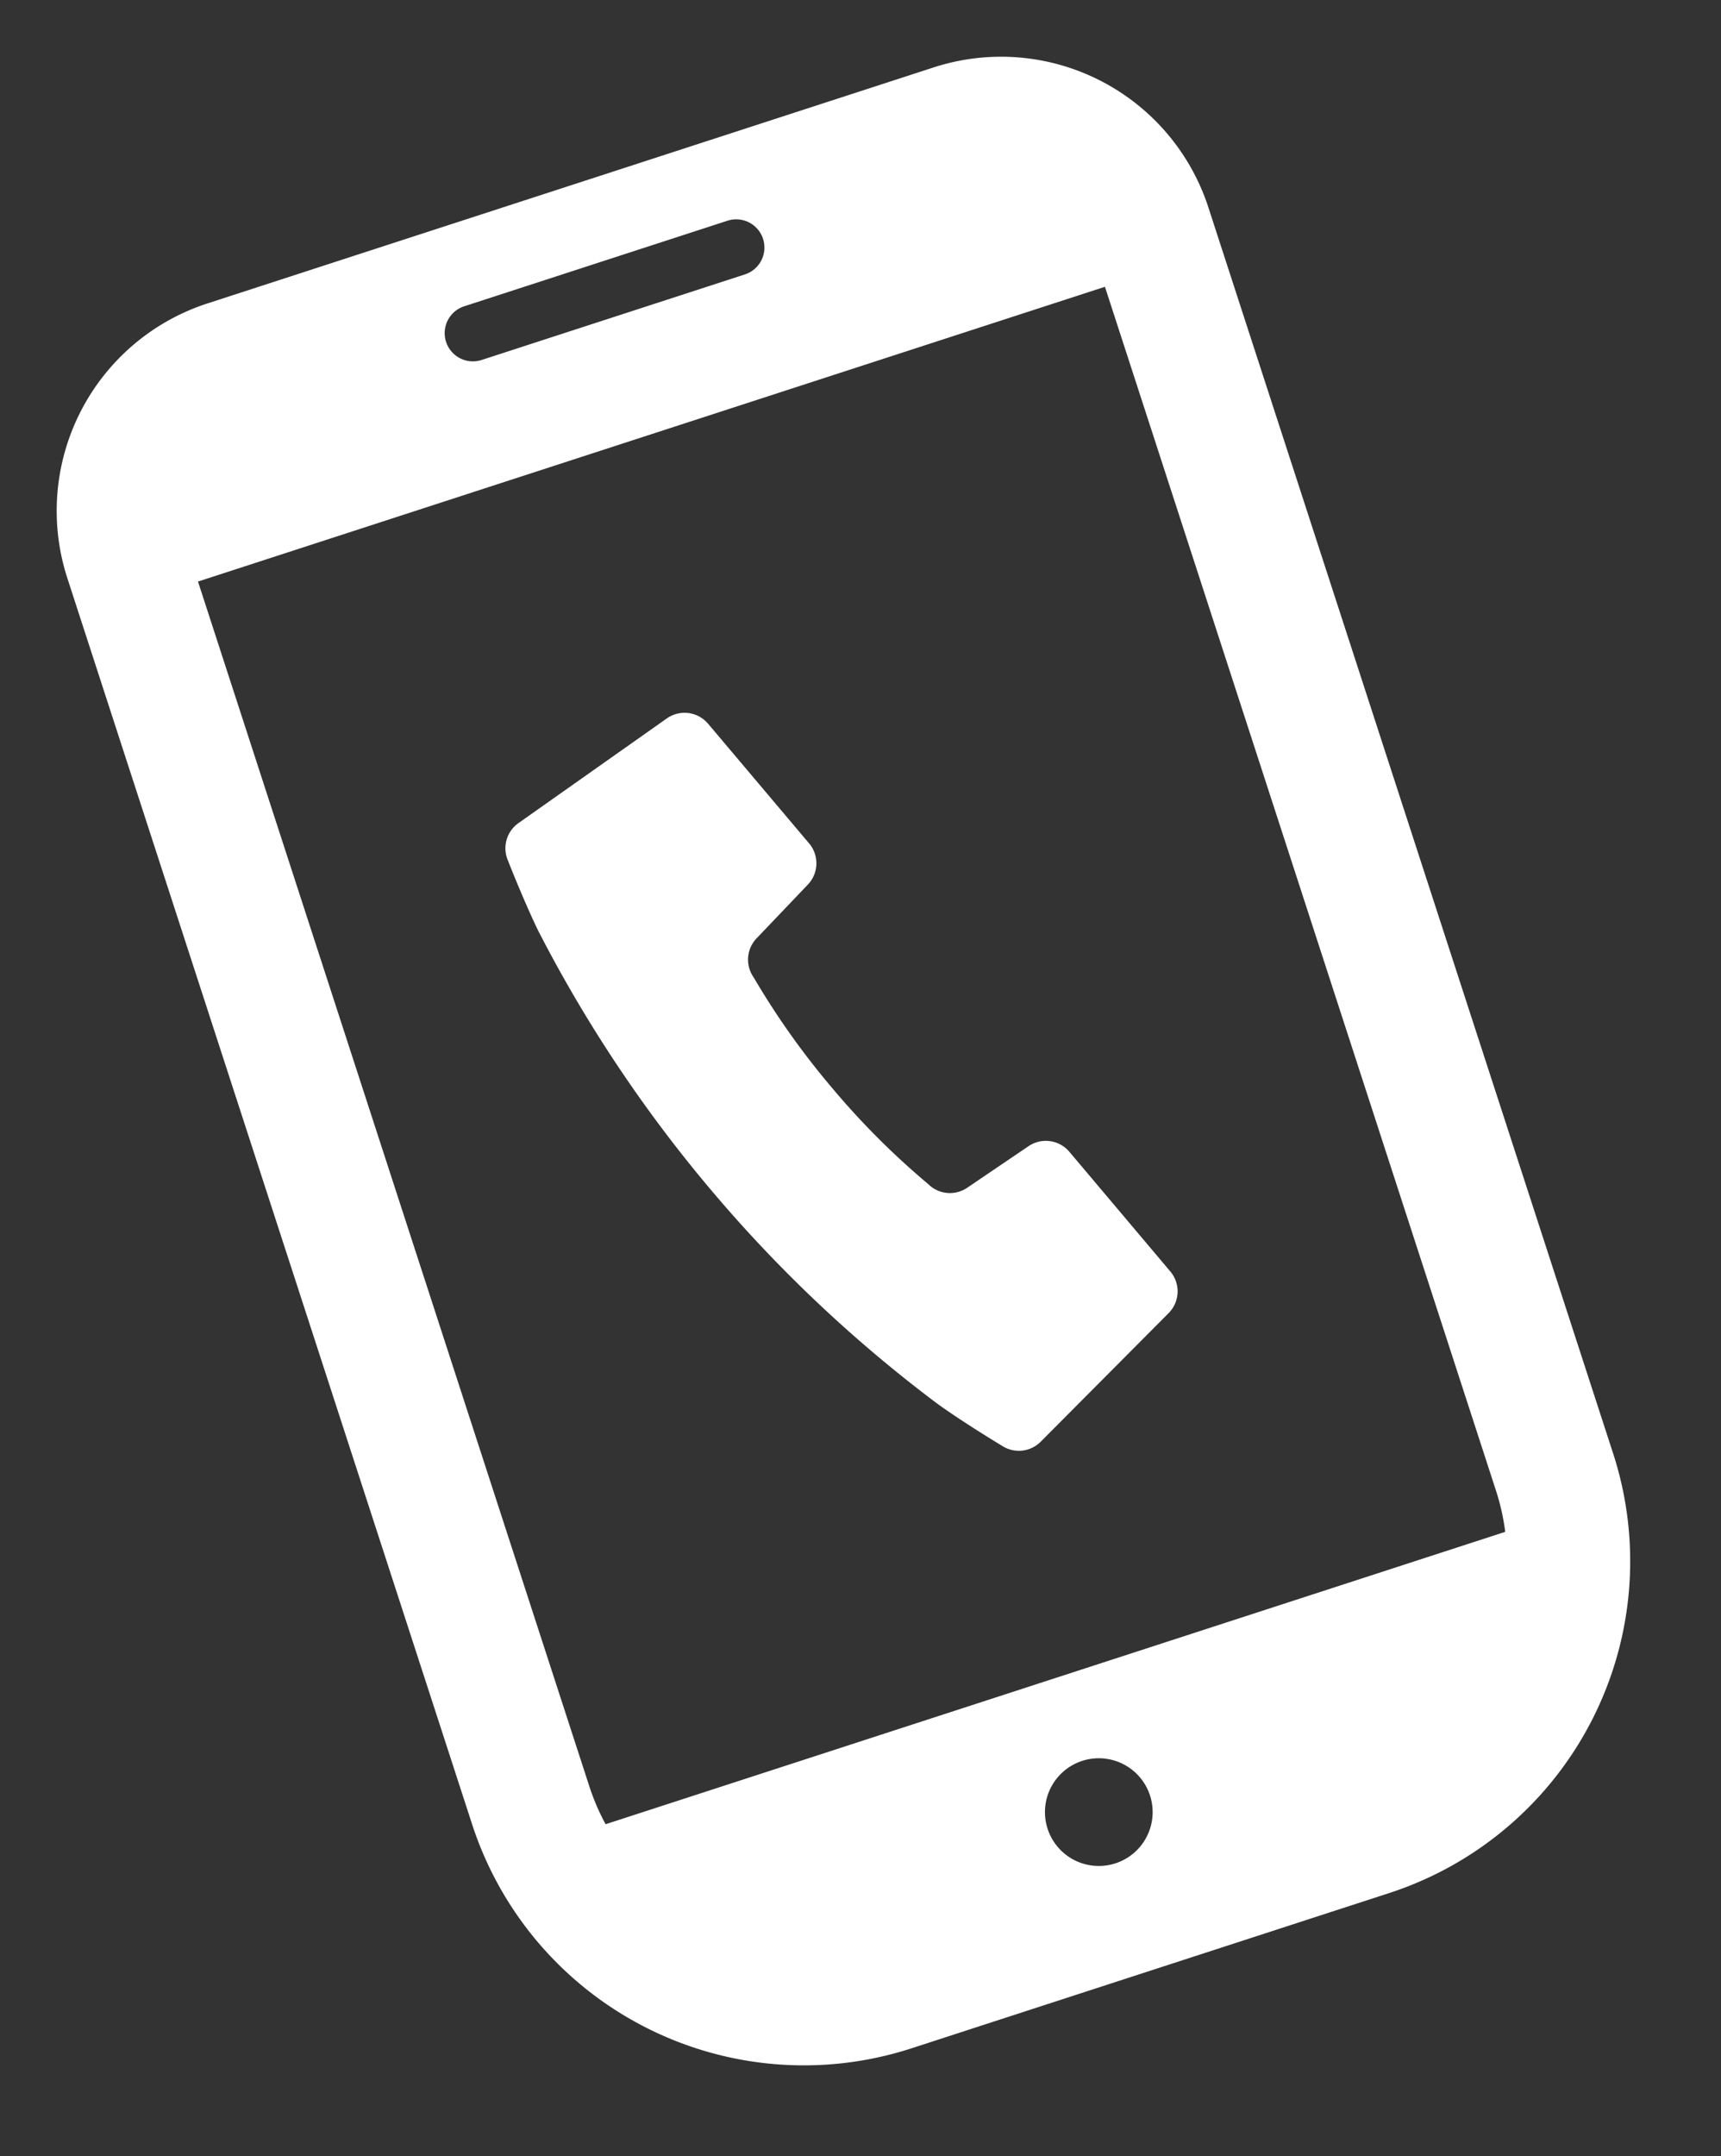<svg xmlns="http://www.w3.org/2000/svg" width="27.935" height="34.988" viewBox="0 0 27.935 34.988">
  <rect x="0" y="0" width="27.935" height="34.988" fill="#333333" stroke="none"/>
  <g id="発信中のスマートフォン" transform="matrix(0.951, -0.309, 0.309, 0.951, 0, 6.018)">
    <path id="パス_3" data-name="パス 3" d="M1.485,7.526a22.312,22.312,0,0,0,2.429,4.442c.327.443.78.963.78.963a.5.5,0,0,0,.616.13l2.622-1.344a.5.5,0,0,0,.234-.632L7.207,8.73a.5.5,0,0,0-.6-.292l-1.159.335a.5.5,0,0,1-.583-.254,12.618,12.618,0,0,1-1-1.963,12.669,12.669,0,0,1-.657-2.1.5.5,0,0,1,.24-.589L4.51,3.294a.5.5,0,0,0,.226-.628L3.776.311a.5.5,0,0,0-.61-.289L.352.893A.5.5,0,0,0,0,1.416s.04.689.115,1.235A22.34,22.34,0,0,0,1.485,7.526Z" transform="translate(5.386 8.687)" fill="#fff"/>
    <path id="パス_4" data-name="パス 4" d="M15.936,0H3.539A3.539,3.539,0,0,0,0,3.539V24.8a5.662,5.662,0,0,0,5.662,5.662h8.151A5.662,5.662,0,0,0,19.475,24.8V3.539A3.539,3.539,0,0,0,15.936,0Zm-6.2,28.63a.874.874,0,1,1,.874-.874A.874.874,0,0,1,9.737,28.63ZM7.49,1.332h4.494a.458.458,0,0,1,0,.916H7.49a.458.458,0,0,1,0-.916ZM2,24.8V4.245h15.48V24.8a3.678,3.678,0,0,1-.064.669H2.061A3.687,3.687,0,0,1,2,24.8Z" transform="translate(0 0)" fill="#fff"/>
  </g>
</svg>
